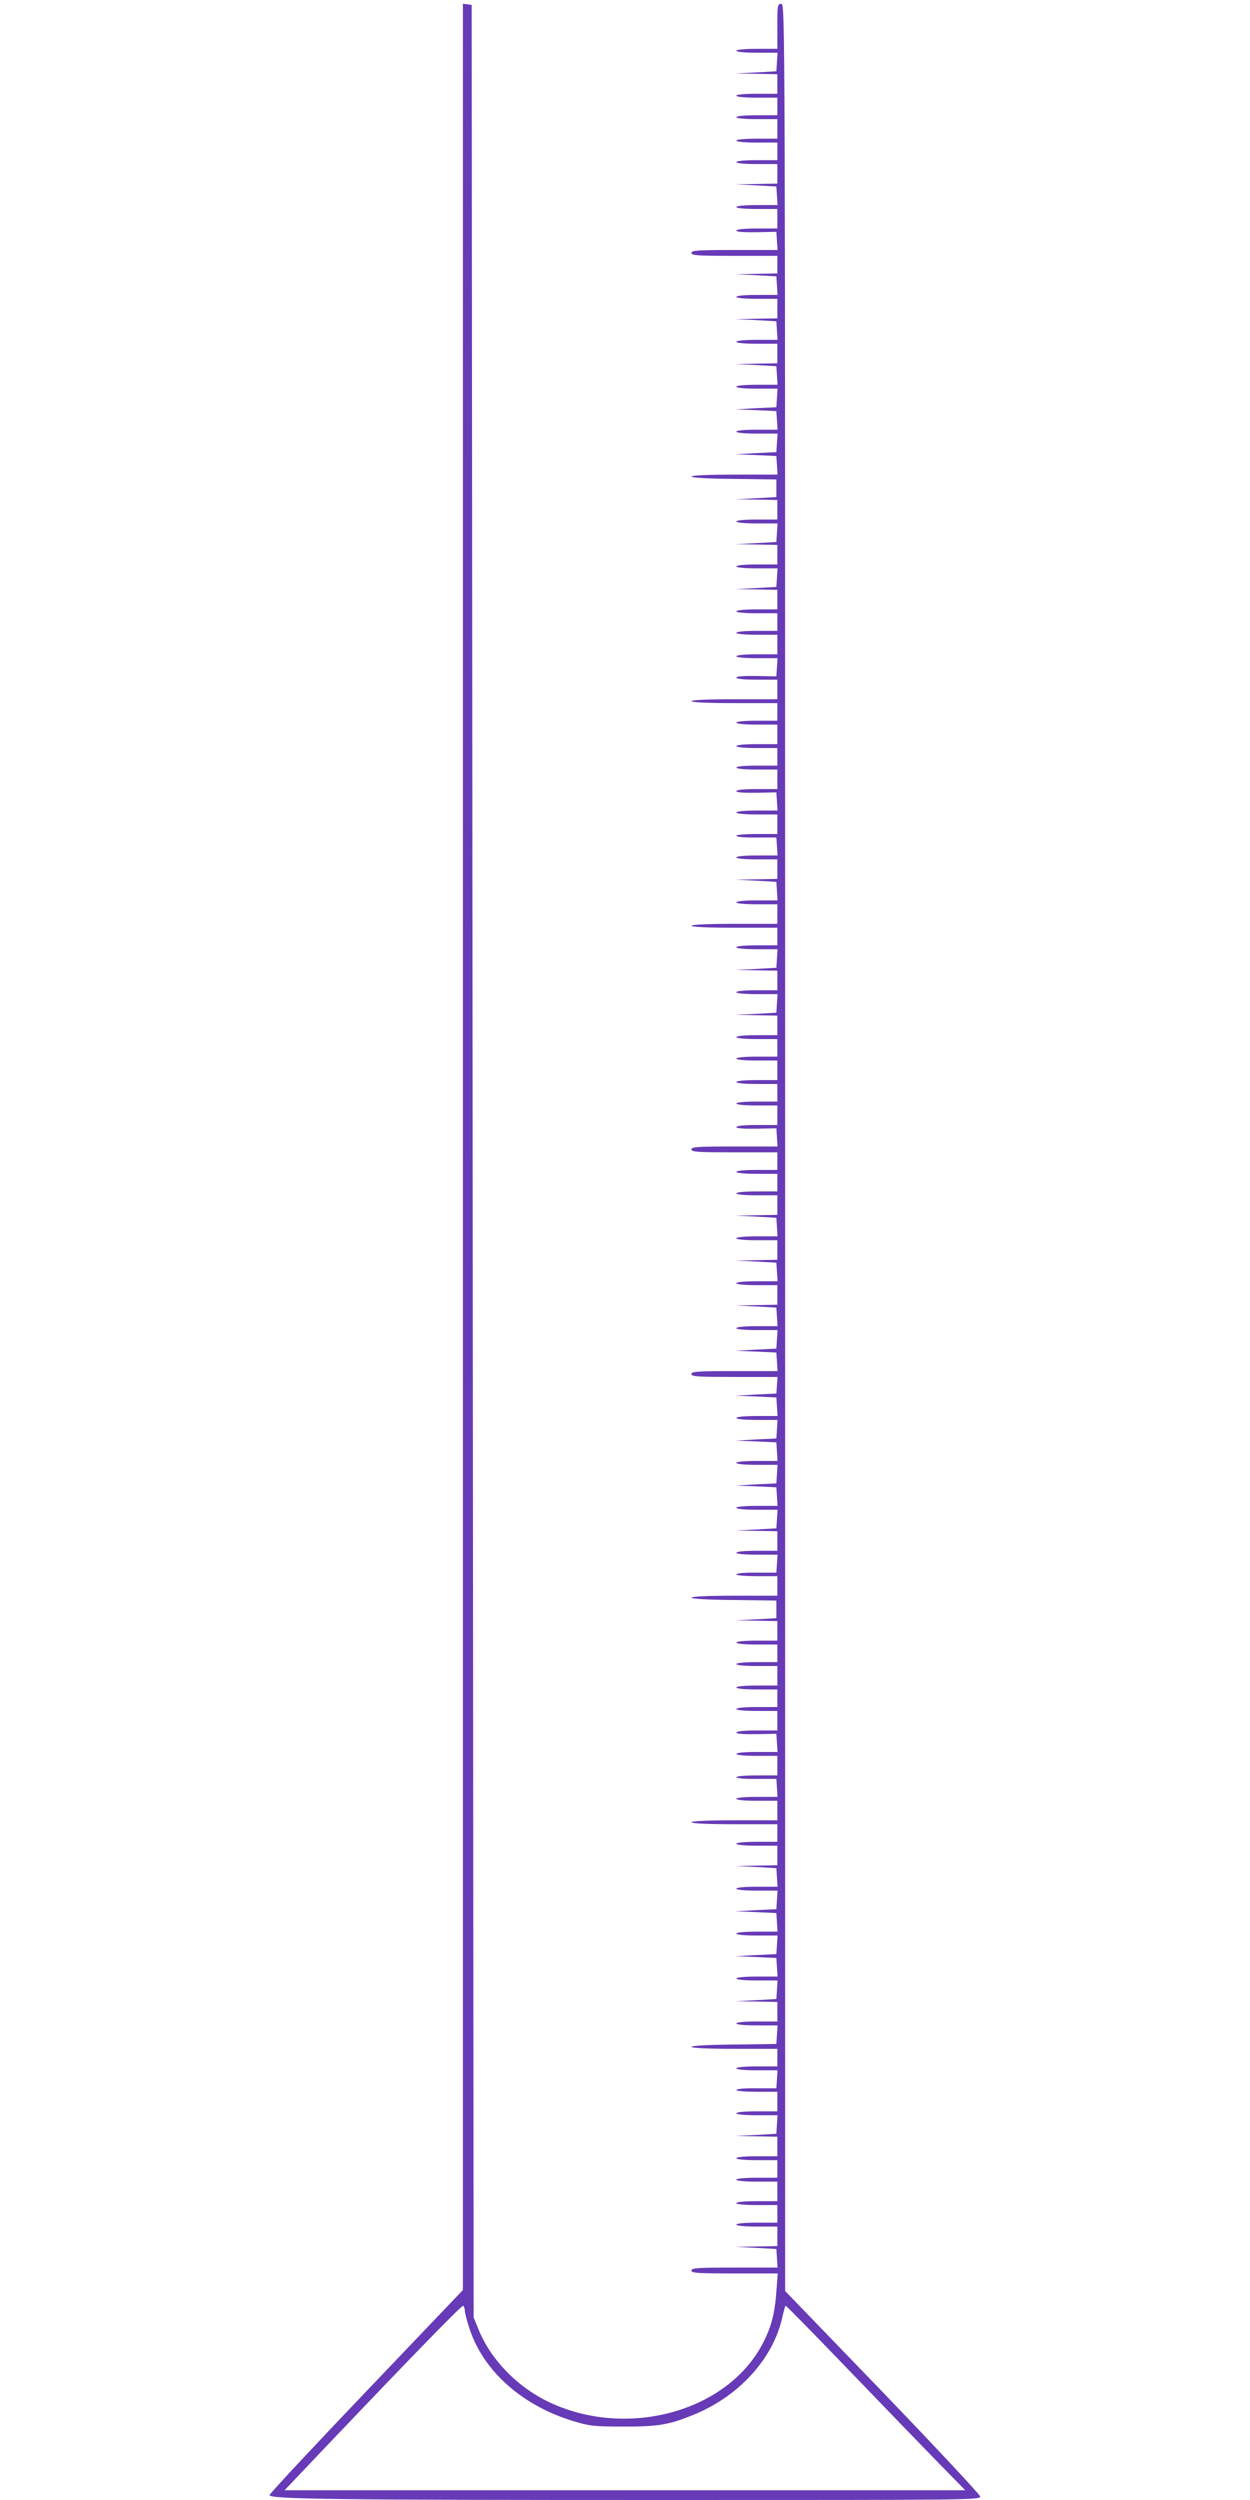 <?xml version="1.0" standalone="no"?>
<!DOCTYPE svg PUBLIC "-//W3C//DTD SVG 20010904//EN"
 "http://www.w3.org/TR/2001/REC-SVG-20010904/DTD/svg10.dtd">
<svg version="1.0" xmlns="http://www.w3.org/2000/svg"
 width="640pt" height="1280pt" viewBox="0 0 640 1280"
 preserveAspectRatio="xMidYMid meet">
<g transform="translate(0,1280) scale(0.1,-0.1)"
fill="#673ab7" stroke="none">
<path d="M2370 6928 l0 -5853 -495 -519 c-272 -285 -495 -524 -495 -531 0 -21
348 -25 2032 -25 1575 0 1609 0 1606 19 -2 10 -227 251 -500 535 l-498 516 0
5855 c0 5848 0 5855 -20 5855 -19 0 -20 -7 -20 -115 l0 -115 -105 0 c-63 0
-105 -4 -105 -10 0 -6 42 -10 106 -10 l105 0 -3 -47 -3 -48 -105 -6 -105 -5
108 -2 107 -2 0 -50 0 -50 -105 0 c-63 0 -105 -4 -105 -10 0 -6 42 -10 105
-10 l105 0 0 -45 0 -45 -105 0 c-63 0 -105 -4 -105 -10 0 -6 42 -10 105 -10
l105 0 0 -50 0 -50 -105 0 c-63 0 -105 -4 -105 -10 0 -6 42 -10 105 -10 l105
0 0 -45 0 -45 -105 0 c-63 0 -105 -4 -105 -10 0 -6 42 -10 105 -10 l105 0 0
-50 0 -50 -107 -2 -108 -2 105 -5 105 -6 3 -47 3 -48 -105 0 c-64 0 -106 -4
-106 -10 0 -6 42 -10 105 -10 l105 0 0 -50 0 -50 -105 0 c-67 0 -105 -4 -105
-11 0 -6 36 -9 103 -8 l102 2 3 -47 3 -46 -220 0 c-190 0 -221 -2 -221 -15 0
-13 31 -15 220 -15 l220 0 0 -45 0 -45 -107 -2 -108 -2 105 -5 105 -6 3 -47 3
-48 -105 0 c-64 0 -106 -4 -106 -10 0 -6 42 -10 105 -10 l105 0 0 -50 0 -50
-107 -2 -108 -2 105 -5 105 -6 3 -47 3 -48 -105 0 c-64 0 -106 -4 -106 -10 0
-6 42 -10 105 -10 l105 0 0 -50 0 -50 -107 -2 -108 -2 105 -5 105 -6 3 -47 3
-48 -105 0 c-64 0 -106 -4 -106 -10 0 -6 42 -10 106 -10 l105 0 -3 -47 -3 -48
-105 -5 -105 -6 105 -4 105 -5 3 -47 3 -48 -105 0 c-64 0 -106 -4 -106 -10 0
-6 42 -10 106 -10 l105 0 -3 -47 -3 -48 -105 -5 -105 -6 105 -4 105 -5 3 -47
3 -48 -220 0 c-138 0 -221 -4 -221 -10 0 -6 84 -11 218 -12 l217 -3 0 -45 0
-45 -105 -6 -105 -5 108 -2 107 -2 0 -50 0 -50 -105 0 c-63 0 -105 -4 -105
-10 0 -6 42 -10 106 -10 l105 0 -3 -47 -3 -48 -105 -6 -105 -5 108 -2 107 -2
0 -50 0 -50 -105 0 c-63 0 -105 -4 -105 -10 0 -6 42 -10 106 -10 l105 0 -3
-47 -3 -48 -105 -6 -105 -5 108 -2 107 -2 0 -50 0 -50 -105 0 c-63 0 -105 -4
-105 -10 0 -6 42 -10 105 -10 l105 0 0 -45 0 -45 -105 0 c-63 0 -105 -4 -105
-10 0 -6 42 -10 105 -10 l105 0 0 -50 0 -50 -105 0 c-63 0 -105 -4 -105 -10 0
-6 42 -10 106 -10 l105 0 -3 -46 -3 -47 -102 2 c-67 1 -103 -2 -103 -8 0 -7
38 -11 105 -11 l105 0 0 -50 0 -50 -220 0 c-140 0 -220 -4 -220 -10 0 -6 80
-10 220 -10 l220 0 0 -45 0 -45 -105 0 c-63 0 -105 -4 -105 -10 0 -6 42 -10
105 -10 l105 0 0 -50 0 -50 -105 0 c-63 0 -105 -4 -105 -10 0 -6 42 -10 105
-10 l105 0 0 -45 0 -45 -105 0 c-63 0 -105 -4 -105 -10 0 -6 42 -10 105 -10
l105 0 0 -50 0 -50 -105 0 c-67 0 -105 -4 -105 -11 0 -6 36 -9 103 -8 l102 2
3 -47 3 -46 -105 0 c-64 0 -106 -4 -106 -10 0 -6 42 -10 105 -10 l105 0 0 -50
0 -50 -105 0 c-59 0 -105 -4 -105 -9 0 -6 45 -10 103 -9 l102 0 3 -46 3 -46
-105 0 c-64 0 -106 -4 -106 -10 0 -6 42 -10 105 -10 l105 0 0 -50 0 -50 -107
-2 -108 -2 105 -5 105 -6 3 -47 3 -48 -105 0 c-64 0 -106 -4 -106 -10 0 -6 42
-10 105 -10 l105 0 0 -50 0 -50 -220 0 c-140 0 -220 -4 -220 -10 0 -6 80 -10
220 -10 l220 0 0 -45 0 -45 -105 0 c-63 0 -105 -4 -105 -10 0 -6 42 -10 106
-10 l105 0 -3 -47 -3 -48 -105 -6 -105 -5 108 -2 107 -2 0 -50 0 -50 -105 0
c-63 0 -105 -4 -105 -10 0 -6 42 -10 106 -10 l105 0 -3 -47 -3 -48 -105 -6
-105 -5 108 -2 107 -2 0 -50 0 -50 -105 0 c-63 0 -105 -4 -105 -10 0 -6 42
-10 105 -10 l105 0 0 -45 0 -45 -105 0 c-63 0 -105 -4 -105 -10 0 -6 42 -10
105 -10 l105 0 0 -50 0 -50 -105 0 c-63 0 -105 -4 -105 -10 0 -6 42 -10 105
-10 l105 0 0 -45 0 -45 -105 0 c-63 0 -105 -4 -105 -10 0 -6 42 -10 105 -10
l105 0 0 -50 0 -50 -105 0 c-67 0 -105 -4 -105 -11 0 -6 36 -9 103 -8 l102 2
3 -47 3 -46 -220 0 c-190 0 -221 -2 -221 -15 0 -13 31 -15 220 -15 l220 0 0
-45 0 -45 -105 0 c-63 0 -105 -4 -105 -10 0 -6 42 -10 105 -10 l105 0 0 -45 0
-45 -105 0 c-63 0 -105 -4 -105 -10 0 -6 42 -10 105 -10 l105 0 0 -50 0 -50
-107 -2 -108 -2 105 -5 105 -6 3 -47 3 -48 -105 0 c-64 0 -106 -4 -106 -10 0
-6 42 -10 105 -10 l105 0 0 -50 0 -50 -107 -2 -108 -2 105 -5 105 -6 3 -47 3
-48 -105 0 c-64 0 -106 -4 -106 -10 0 -6 42 -10 105 -10 l105 0 0 -50 0 -50
-107 -2 -108 -2 105 -5 105 -6 3 -47 3 -48 -105 0 c-64 0 -106 -4 -106 -10 0
-6 42 -10 106 -10 l105 0 -3 -47 -3 -48 -105 -5 -105 -6 105 -4 105 -5 3 -47
3 -48 -220 0 c-190 0 -221 -2 -221 -15 0 -13 31 -15 221 -15 l220 0 -3 -42 -3
-43 -105 -5 -105 -6 105 -4 105 -5 3 -47 3 -48 -105 0 c-64 0 -106 -4 -106
-10 0 -6 42 -10 106 -10 l105 0 -3 -47 -3 -48 -105 -5 -105 -6 105 -4 105 -5
3 -47 3 -48 -105 0 c-64 0 -106 -4 -106 -10 0 -6 42 -10 106 -10 l105 0 -3
-47 -3 -48 -105 -5 -105 -6 105 -4 105 -5 3 -47 3 -48 -105 0 c-64 0 -106 -4
-106 -10 0 -6 42 -10 106 -10 l105 0 -3 -48 -3 -47 -105 -6 -105 -5 108 -2
107 -2 0 -50 0 -50 -105 0 c-63 0 -105 -4 -105 -10 0 -6 42 -10 106 -10 l105
0 -3 -46 -3 -46 -102 0 c-58 1 -103 -3 -103 -9 0 -5 46 -9 105 -9 l105 0 0
-50 0 -50 -220 0 c-137 0 -220 -4 -220 -10 0 -6 84 -11 218 -12 l217 -3 0 -45
0 -45 -105 -6 -105 -5 108 -2 107 -2 0 -50 0 -50 -105 0 c-63 0 -105 -4 -105
-10 0 -6 42 -10 105 -10 l105 0 0 -45 0 -45 -105 0 c-63 0 -105 -4 -105 -10 0
-6 42 -10 105 -10 l105 0 0 -50 0 -50 -105 0 c-63 0 -105 -4 -105 -10 0 -6 42
-10 105 -10 l105 0 0 -45 0 -45 -105 0 c-63 0 -105 -4 -105 -10 0 -6 42 -10
105 -10 l105 0 0 -50 0 -50 -105 0 c-67 0 -105 -4 -105 -11 0 -6 36 -9 103 -8
l102 2 3 -47 3 -46 -105 0 c-64 0 -106 -4 -106 -10 0 -6 42 -10 105 -10 l105
0 0 -50 0 -50 -105 0 c-59 0 -105 -4 -105 -9 0 -6 45 -10 103 -9 l102 0 3 -46
3 -46 -105 0 c-64 0 -106 -4 -106 -10 0 -6 42 -10 105 -10 l105 0 0 -50 0 -50
-220 0 c-140 0 -220 -4 -220 -10 0 -6 80 -10 220 -10 l220 0 0 -45 0 -45 -105
0 c-63 0 -105 -4 -105 -10 0 -6 42 -10 105 -10 l105 0 0 -50 0 -50 -107 -2
-108 -2 105 -5 105 -6 3 -48 3 -47 -105 0 c-64 0 -106 -4 -106 -10 0 -6 42
-10 106 -10 l105 0 -3 -48 -3 -47 -105 -5 -105 -6 105 -4 105 -5 3 -48 3 -47
-105 0 c-64 0 -106 -4 -106 -10 0 -6 42 -10 106 -10 l105 0 -3 -48 -3 -47
-105 -5 -105 -6 105 -4 105 -5 3 -48 3 -47 -105 0 c-64 0 -106 -4 -106 -10 0
-6 42 -10 106 -10 l105 0 -3 -48 -3 -47 -105 -6 -105 -5 108 -2 107 -2 0 -50
0 -50 -105 0 c-63 0 -105 -4 -105 -10 0 -6 42 -10 106 -10 l105 0 -3 -48 -3
-47 -217 -3 c-134 -1 -218 -6 -218 -12 0 -6 83 -10 220 -10 l220 0 0 -45 0
-45 -105 0 c-63 0 -105 -4 -105 -10 0 -6 42 -10 106 -10 l105 0 -3 -46 -3 -46
-102 0 c-58 1 -103 -3 -103 -9 0 -5 46 -9 105 -9 l105 0 0 -50 0 -50 -105 0
c-63 0 -105 -4 -105 -10 0 -6 42 -10 106 -10 l105 0 -3 -47 -3 -48 -105 -6
-105 -5 108 -2 107 -2 0 -50 0 -50 -105 0 c-63 0 -105 -4 -105 -10 0 -6 42
-10 105 -10 l105 0 0 -45 0 -45 -105 0 c-63 0 -105 -4 -105 -10 0 -6 42 -10
105 -10 l105 0 0 -50 0 -50 -105 0 c-63 0 -105 -4 -105 -10 0 -6 42 -10 105
-10 l105 0 0 -45 0 -45 -105 0 c-63 0 -105 -4 -105 -10 0 -6 42 -10 105 -10
l105 0 0 -50 0 -50 -107 -2 -108 -2 105 -5 105 -6 3 -47 3 -48 -220 0 c-190 0
-221 -2 -221 -15 0 -13 31 -15 221 -15 l221 0 -7 -93 c-8 -113 -26 -182 -71
-268 -184 -350 -700 -488 -1099 -295 -161 79 -294 217 -356 372 l-24 59 -5
5920 -5 5920 -22 3 -23 3 0 -5853z m10 -5959 c0 -11 11 -54 25 -95 72 -216
270 -391 530 -470 82 -25 105 -28 255 -28 176 -1 236 9 360 60 230 93 405 283
454 493 8 35 16 65 18 66 2 2 147 -146 322 -328 176 -183 382 -396 459 -475
l139 -142 -1742 0 -1743 0 59 62 c535 564 848 887 855 882 5 -3 9 -14 9 -25z"/>
</g>
</svg>
